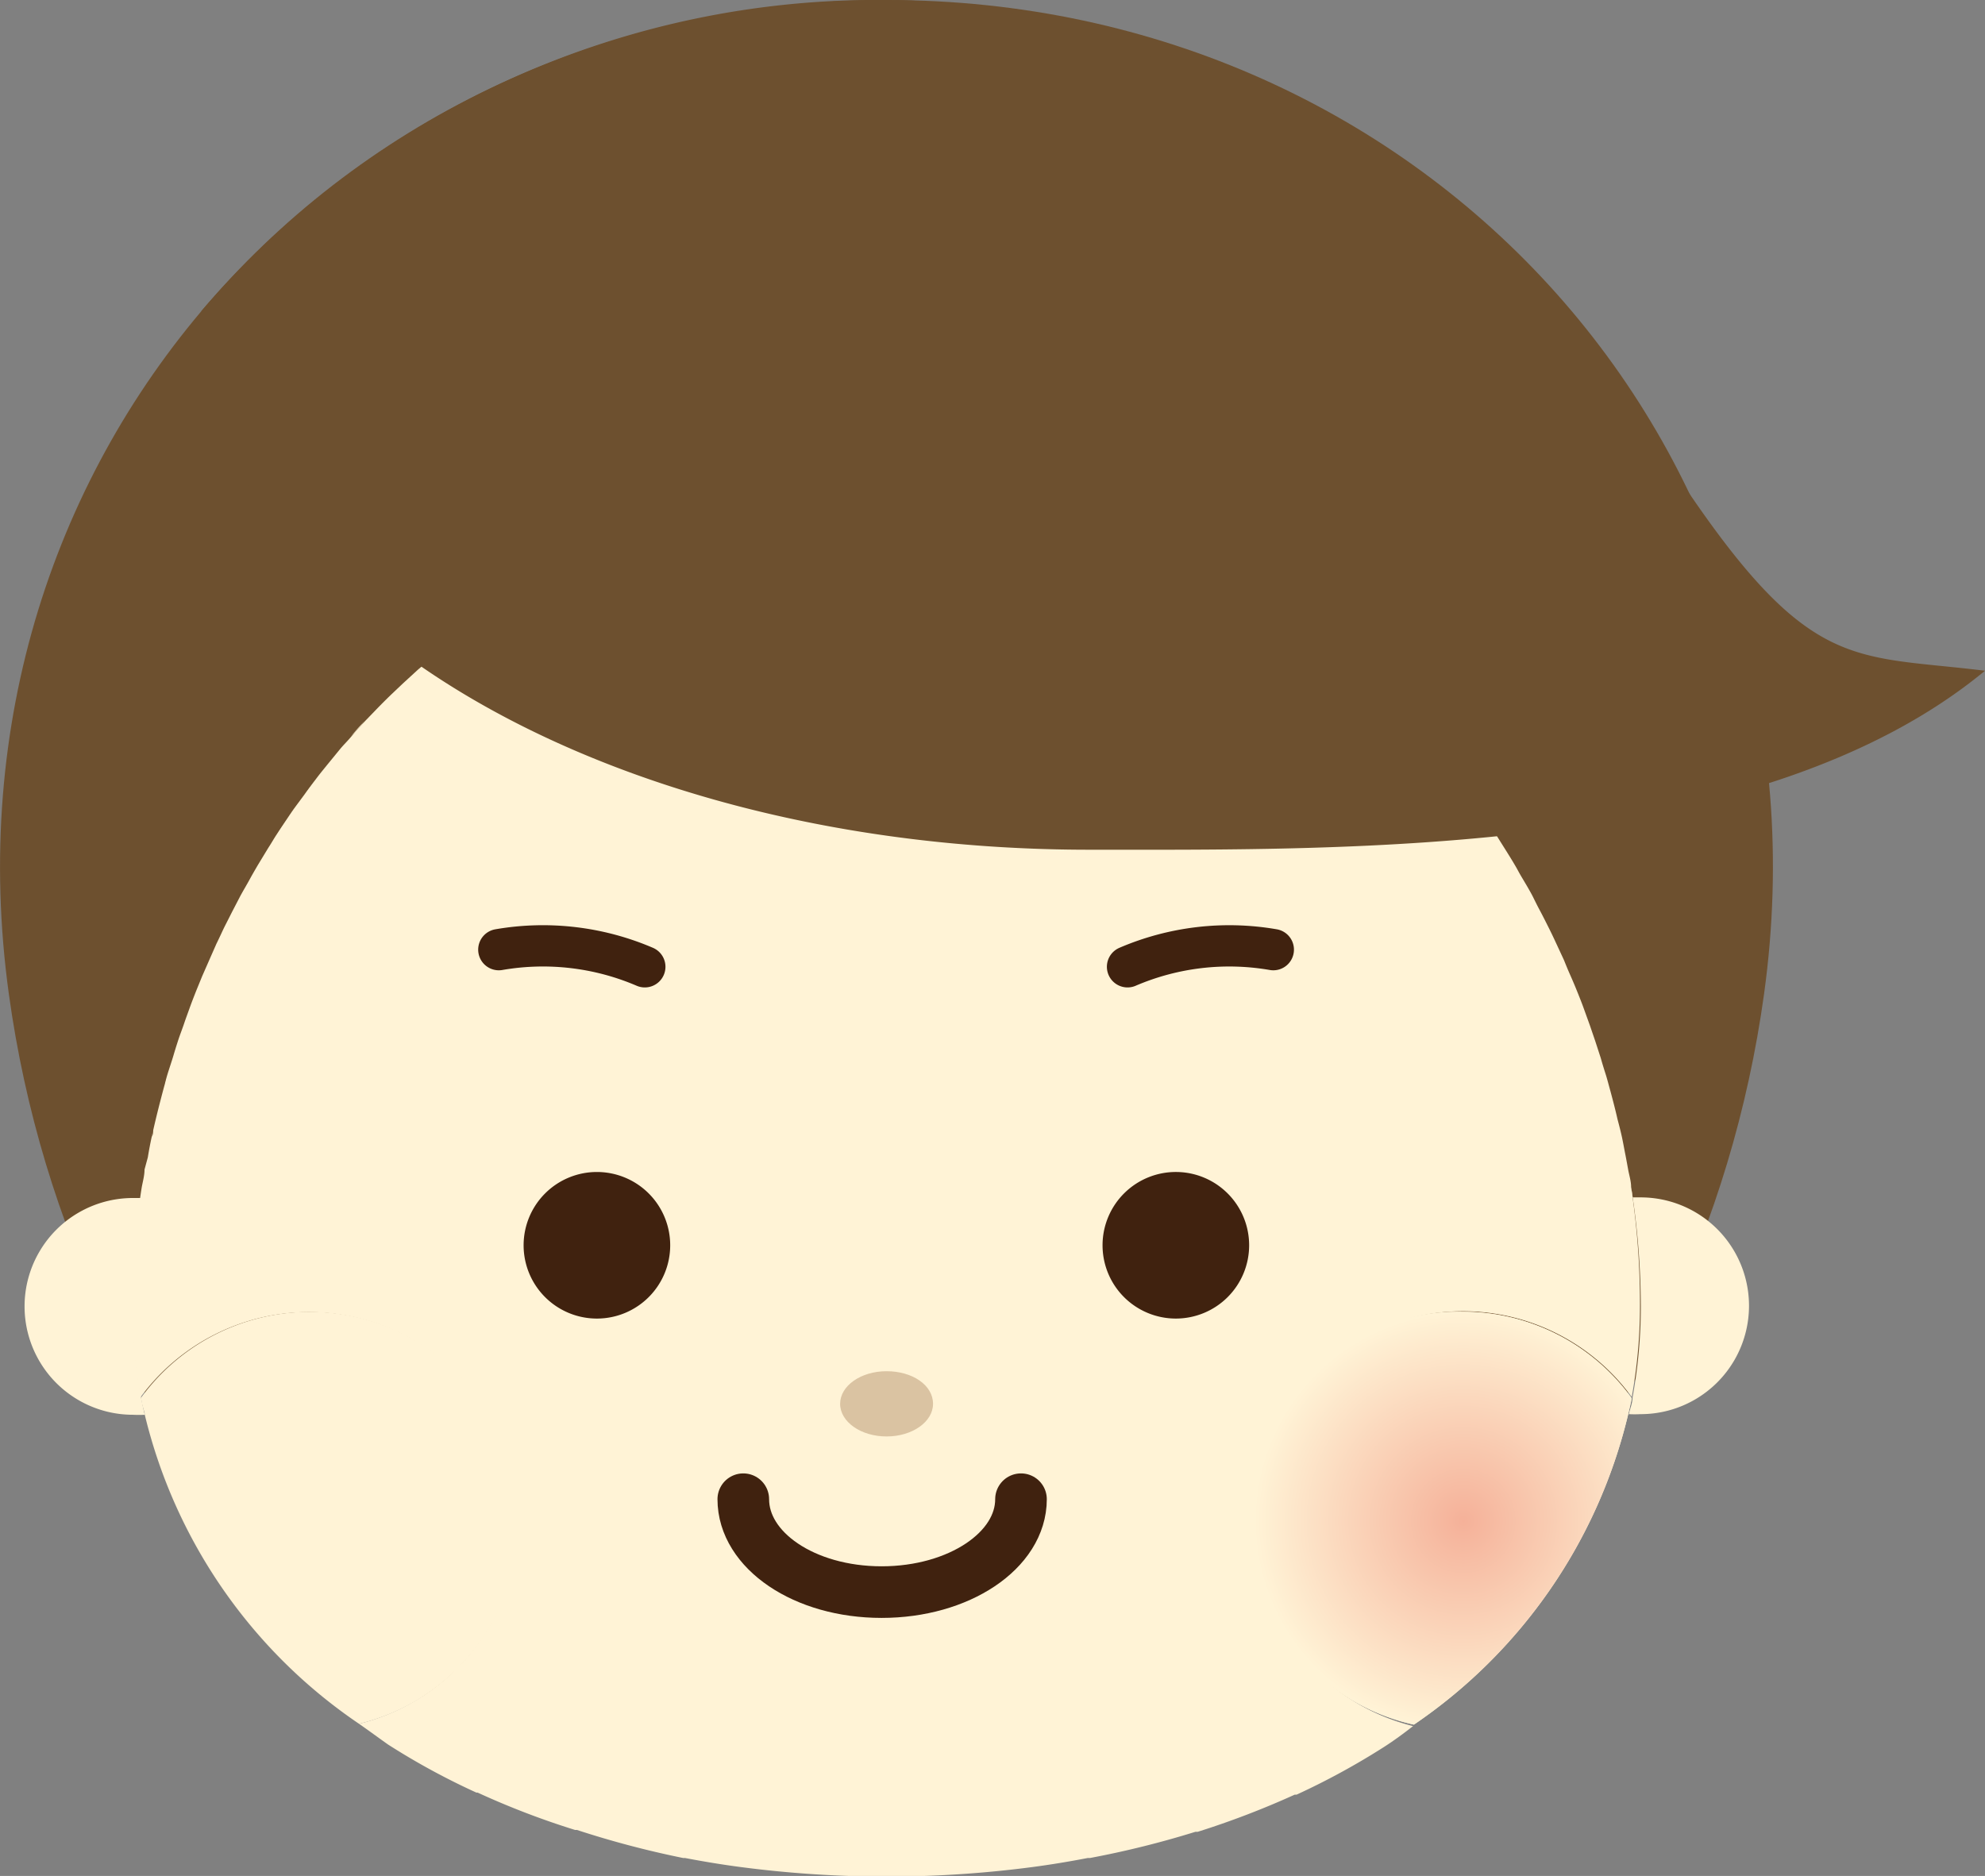 <svg xmlns="http://www.w3.org/2000/svg" xmlns:xlink="http://www.w3.org/1999/xlink" viewBox="0 0 96.14 90.87"><rect x="0" y="0" width="96.14" height="90.87" fill="#808080" stroke="none"/><defs><style>.cls-1{fill:#6d502f;}.cls-2,.cls-7,.cls-9{fill:none;}.cls-3{fill:#fff3d6;}.cls-4{fill:url(#radial-gradient);}.cls-5{fill:url(#radial-gradient-3);}.cls-6{fill:#40220f;}.cls-7,.cls-9{stroke:#40220f;stroke-linecap:round;stroke-linejoin:round;}.cls-7{stroke-width:2.5px;}.cls-8{fill:#dac3a2;}.cls-9{stroke-width:2px;}</style><radialGradient id="radial-gradient" cx="70.87" cy="73.67" r="10.12" gradientUnits="userSpaceOnUse"><stop offset="0" stop-color="#f5b199"/><stop offset="1" stop-color="#fff3d6"/></radialGradient><radialGradient id="radial-gradient-3" cx="15" cy="73.67" r="10.12" xlink:href="#radial-gradient"/></defs><g id="レイヤー_2" data-name="レイヤー 2"><g id="レイヤー_1-2" data-name="レイヤー 1"><path class="cls-1" d="M42.94,89.16c-22.66,0-39.41-18.58-42.51-41C-3.2,21.89,16.7,0,42.94,0s46.13,21.89,42.5,48.14c-3.1,22.44-19.85,41-42.5,41"/><path class="cls-2" d="M32,25.72l.79-.25Z"/><path class="cls-2" d="M37.89,24.39l.81-.11Z"/><path class="cls-2" d="M28.49,27.08l.67-.29Z"/><path class="cls-2" d="M35.85,24.73l.82-.16Z"/><path class="cls-2" d="M33.89,25.17l.82-.2Z"/><path class="cls-2" d="M62.09,29.77l.47.33Z"/><path class="cls-2" d="M21.65,31.28l.6-.47Z"/><path class="cls-2" d="M20.25,32.44l.6-.51Z"/><path class="cls-2" d="M24.91,29l.33-.21Z"/><path class="cls-2" d="M23.15,30.16l.56-.4Z"/><path class="cls-2" d="M26.83,27.89l.52-.25Z"/><path class="cls-2" d="M58.55,27.69l.4.2Z"/><path class="cls-2" d="M56.69,26.81l.6.26Z"/><path class="cls-2" d="M54.87,26.09l.69.26Z"/><path class="cls-2" d="M18.94,33.66l.58-.55Z"/><path class="cls-2" d="M60.56,28.79l.14.09Z"/><path class="cls-2" d="M40.08,24.16l.7-.06Z"/><path class="cls-2" d="M53,25.48l.75.23Z"/><path class="cls-2" d="M45.08,24.1l.67.06Z"/><polygon class="cls-2" points="42.94 24.04 42.93 24.04 42.94 24.04 42.94 24.04"/><path class="cls-2" d="M49.17,24.57l.79.16Z"/><path class="cls-2" d="M51.12,25l.79.2Z"/><path class="cls-2" d="M47.15,24.28l.78.11Z"/><path class="cls-2" d="M30.22,26.35l.74-.27Z"/><path class="cls-2" d="M8.12,52c.09-.29.18-.59.28-.88C8.3,51.44,8.21,51.74,8.12,52Z"/><path class="cls-2" d="M27.87,88.64a39.08,39.08,0,0,1-4.72-1.81A38.45,38.45,0,0,0,27.87,88.64Z"/><path class="cls-2" d="M6.9,57.54c0-.29.09-.59.14-.89C7,57,7,57.25,6.9,57.54Z"/><path class="cls-2" d="M7.42,54.77c.16-.71.34-1.41.53-2.12C7.76,53.36,7.58,54.06,7.42,54.77Z"/><path class="cls-2" d="M7.16,56c.06-.32.12-.63.19-1C7.28,55.4,7.22,55.71,7.16,56Z"/><path class="cls-2" d="M23.09,86.8a34.37,34.37,0,0,1-4.28-2.33A34.37,34.37,0,0,0,23.09,86.8Z"/><path class="cls-2" d="M62.71,86.84a41.61,41.61,0,0,1-4.7,1.8A41.61,41.61,0,0,0,62.71,86.84Z"/><path class="cls-2" d="M67.05,84.48A35.26,35.26,0,0,1,62.8,86.8,35.26,35.26,0,0,0,67.05,84.48Z"/><path class="cls-2" d="M52.68,90c-.88.17-1.78.32-2.69.44C50.9,90.29,51.8,90.14,52.68,90Z"/><path class="cls-2" d="M33.09,90A45.79,45.79,0,0,1,28,88.67,45.79,45.79,0,0,0,33.09,90Z"/><path class="cls-2" d="M35.89,90.41c-.92-.12-1.82-.27-2.71-.44C34.07,90.14,35,90.29,35.89,90.41Z"/><path class="cls-2" d="M17.69,34.93l.56-.58Z"/><path class="cls-2" d="M14.36,39l.4-.54Z"/><path class="cls-2" d="M13,41.06c.14-.21.26-.43.4-.64C13.27,40.63,13.15,40.85,13,41.06Z"/><path class="cls-2" d="M12.09,42.62c.13-.24.27-.48.41-.72C12.36,42.14,12.22,42.38,12.09,42.62Z"/><path class="cls-2" d="M16.51,36.25c.17-.2.35-.4.53-.59C16.86,35.85,16.68,36.05,16.51,36.25Z"/><path class="cls-2" d="M15.4,37.62c.16-.21.32-.4.48-.6C15.72,37.22,15.56,37.41,15.4,37.62Z"/><path class="cls-2" d="M10.49,45.72c.13-.26.25-.53.38-.8C10.74,45.19,10.62,45.46,10.49,45.72Z"/><path class="cls-2" d="M9.8,47.29l.36-.82Z"/><path class="cls-2" d="M9.18,48.86c.1-.28.21-.56.32-.84C9.39,48.3,9.28,48.58,9.18,48.86Z"/><path class="cls-2" d="M11.25,44.17l.4-.77Z"/><path class="cls-2" d="M8.62,50.44c.09-.28.2-.57.3-.85C8.82,49.87,8.71,50.16,8.62,50.44Z"/><path class="cls-2" d="M57.9,88.68A45.42,45.42,0,0,1,52.79,90,44.89,44.89,0,0,0,57.9,88.68Z"/><path class="cls-2" d="M75,45c.12.24.23.47.34.71C75.2,45.43,75.09,45.2,75,45Z"/><path class="cls-2" d="M68.81,35.71c.15.17.31.34.45.52C69.12,36.05,69,35.88,68.81,35.71Z"/><path class="cls-2" d="M76.36,48.08c.1.25.2.5.29.75C76.56,48.58,76.46,48.33,76.36,48.08Z"/><path class="cls-2" d="M73.33,41.92c.12.2.23.4.34.6C73.56,42.32,73.45,42.12,73.33,41.92Z"/><path class="cls-2" d="M75.7,46.51c.1.25.21.49.31.74C75.91,47,75.8,46.76,75.7,46.51Z"/><path class="cls-2" d="M70,37.11c.13.16.27.32.39.48C70.26,37.43,70.12,37.27,70,37.11Z"/><path class="cls-2" d="M72.42,40.45l.25.4Z"/><path class="cls-2" d="M71.19,38.67l.24.33Z"/><path class="cls-2" d="M74.19,43.43c.11.22.23.44.34.67C74.42,43.87,74.3,43.65,74.19,43.43Z"/><path class="cls-2" d="M67.09,84.46q.72-.46,1.41-1h0C68,83.82,67.57,84.15,67.09,84.46Z"/><path class="cls-2" d="M77,49.66l.27.76Z"/><path class="cls-2" d="M17.37,83.5c.46.33.94.65,1.42,1-.48-.3-.94-.64-1.4-1Z"/><path class="cls-2" d="M78,52.86c.12.45.24.9.34,1.35C78.2,53.76,78.08,53.31,78,52.86Z"/><path class="cls-2" d="M78.82,56.67c.05.27.09.55.14.83C78.91,57.22,78.87,57,78.82,56.67Z"/><path class="cls-2" d="M78.52,55.1c.06.28.11.55.16.82C78.63,55.65,78.58,55.38,78.52,55.1Z"/><path class="cls-2" d="M77.49,51.25c.07.25.16.51.23.76C77.65,51.76,77.57,51.5,77.49,51.25Z"/><path class="cls-2" d="M63.56,30.83l.53.41Z"/><path class="cls-2" d="M66.31,33.14l.51.49Z"/><path class="cls-2" d="M67.59,34.39l.49.51Z"/><path class="cls-2" d="M65,32l.54.46Z"/><path class="cls-3" d="M9.5,48l.3-.73Z"/><path class="cls-3" d="M78.3,54.21c.08.3.15.59.22.89C78.45,54.8,78.38,54.51,78.3,54.21Z"/><path class="cls-3" d="M78.68,55.92c0,.25.1.5.14.75C78.78,56.42,78.73,56.17,78.68,55.92Z"/><path class="cls-3" d="M57.29,27.07c.43.2.84.4,1.26.62C58.13,27.47,57.72,27.27,57.29,27.07Z"/><path class="cls-3" d="M10.16,46.47l.33-.75Z"/><path class="cls-3" d="M8.4,51.15c.07-.24.14-.47.22-.71C8.54,50.68,8.47,50.91,8.4,51.15Z"/><path class="cls-3" d="M64.09,31.24c.29.23.59.47.87.71C64.68,31.71,64.38,31.47,64.09,31.24Z"/><path class="cls-3" d="M8.92,49.59c.08-.24.17-.49.26-.73C9.09,49.1,9,49.35,8.92,49.59Z"/><path class="cls-3" d="M10.87,44.92l.38-.75Z"/><path class="cls-3" d="M77.22,50.42l.27.83Z"/><path class="cls-3" d="M13.41,40.42c.31-.47.62-.94.95-1.4C14,39.48,13.72,40,13.41,40.42Z"/><path class="cls-3" d="M12.5,41.9l.51-.84Z"/><path class="cls-3" d="M77.72,52c.09.28.16.57.24.85C77.88,52.58,77.81,52.29,77.72,52Z"/><path class="cls-3" d="M62.56,30.1l1,.73Z"/><path class="cls-3" d="M11.65,43.4c.14-.26.29-.52.44-.78C11.94,42.88,11.79,43.14,11.65,43.4Z"/><path class="cls-3" d="M18.81,84.47h0Z"/><path class="cls-3" d="M33.18,90h0Z"/><path class="cls-3" d="M28,88.67l-.09,0Z"/><path class="cls-3" d="M52.79,90l-.11,0Z"/><path class="cls-3" d="M60.75,73.67a10.11,10.11,0,0,1,18.28-6,24.63,24.63,0,0,0,.4-4.42A37.28,37.28,0,0,0,79,57.5c0-.28-.09-.56-.14-.83s-.09-.5-.14-.75-.1-.54-.16-.82-.14-.59-.22-.89c-.1-.45-.22-.9-.34-1.35-.08-.28-.15-.57-.24-.85s-.16-.51-.23-.76l-.27-.83L77,49.66l-.3-.83c-.09-.25-.19-.5-.29-.75s-.23-.56-.35-.83-.21-.49-.31-.74l-.39-.84c-.11-.24-.22-.47-.34-.71s-.29-.58-.44-.86-.23-.45-.34-.67-.34-.61-.52-.91-.22-.4-.34-.6c-.21-.36-.44-.72-.66-1.07l-.25-.4c-.32-.49-.65-1-1-1.45l-.24-.33q-.39-.54-.81-1.08c-.12-.16-.26-.32-.39-.48s-.48-.59-.73-.88-.3-.35-.45-.52l-.73-.81-.49-.51c-.25-.26-.51-.51-.77-.76l-.51-.49-.81-.73L65,32c-.28-.24-.58-.48-.87-.71l-.53-.41-1-.73-.47-.33c-.45-.31-.92-.6-1.39-.89l-.14-.09c-.52-.31-1.06-.61-1.61-.9l-.4-.2c-.42-.22-.83-.42-1.26-.62l-.6-.26c-.37-.16-.75-.32-1.13-.46l-.69-.26-1.1-.38L53,25.48l-1.11-.31-.79-.2c-.38-.09-.77-.17-1.16-.24l-.79-.16c-.41-.07-.82-.13-1.24-.18l-.78-.11c-.46-.05-.93-.09-1.4-.12l-.67-.06c-.71,0-1.42-.06-2.14-.06h0c-.73,0-1.44,0-2.15.06l-.7.06q-.7,0-1.38.12l-.81.11c-.41.06-.82.11-1.22.18l-.82.16c-.39.08-.77.15-1.14.24l-.82.2-1.08.3-.79.25c-.35.11-.71.23-1.06.36l-.74.27-1.06.44-.67.29c-.39.18-.76.37-1.14.56l-.52.25q-.81.43-1.59.9l-.33.21c-.41.25-.81.5-1.2.76l-.56.4-.9.65-.6.47-.8.65-.6.51-.73.67-.58.55q-.36.35-.69.69l-.56.58c-.22.24-.44.48-.65.73s-.36.39-.53.59l-.63.77c-.16.2-.32.39-.48.6s-.43.57-.64.86l-.4.54c-.33.46-.64.93-.95,1.4-.14.21-.26.43-.4.64l-.51.84c-.14.24-.28.48-.41.72s-.3.52-.44.78l-.4.77-.38.75c-.13.27-.25.54-.38.8l-.33.75-.36.82L9.5,48c-.11.28-.22.56-.32.84s-.18.49-.26.73-.21.57-.3.85-.15.47-.22.71-.19.59-.28.88-.11.42-.17.62c-.19.71-.37,1.41-.53,2.12,0,.1,0,.21-.07.31-.07.32-.13.63-.19,1L7,56.65c0,.3-.09.6-.14.89a38.1,38.1,0,0,0-.46,5.73,24.63,24.63,0,0,0,.4,4.42A10.12,10.12,0,1,1,17.39,83.5c.46.32.92.66,1.4,1h0a34.37,34.37,0,0,0,4.28,2.33l.06,0a39.08,39.08,0,0,0,4.72,1.81l.09,0A45.79,45.79,0,0,0,33.09,90h.09c.89.17,1.79.32,2.71.44a54.25,54.25,0,0,0,14.1,0c.91-.12,1.81-.27,2.69-.44l.11,0a45.42,45.42,0,0,0,5.11-1.27l.11,0a41.61,41.61,0,0,0,4.7-1.8l.09,0a35.26,35.26,0,0,0,4.25-2.32l0,0c.48-.31.93-.64,1.39-1A10.12,10.12,0,0,1,60.75,73.67Z"/><path class="cls-3" d="M62.8,86.8l-.09,0Z"/><path class="cls-3" d="M58,88.64l-.11,0Z"/><path class="cls-3" d="M79.43,58l-.38,0L79,57.5a37.28,37.28,0,0,1,.47,5.77,24.63,24.63,0,0,1-.4,4.42c0,.27-.12.54-.18.81v0a5.46,5.46,0,0,0,.57,0,5.25,5.25,0,0,0,0-10.5Z"/><path class="cls-3" d="M59,27.89c.55.29,1.09.59,1.61.9C60,28.48,59.5,28.18,59,27.89Z"/><path class="cls-3" d="M7.35,55.08c0-.1.05-.21.07-.31C7.4,54.87,7.37,55,7.35,55.08Z"/><path class="cls-3" d="M67.09,84.46l0,0Z"/><path class="cls-3" d="M6.44,63.27a38.1,38.1,0,0,1,.46-5.73c0,.17-.06.33-.08.49H6.44a5.25,5.25,0,0,0,0,10.5,5.46,5.46,0,0,0,.57,0c-.06-.26-.12-.52-.17-.79A24.63,24.63,0,0,1,6.44,63.27Z"/><path class="cls-3" d="M7,56.65,7.16,56Z"/><path class="cls-3" d="M8,52.65c.06-.2.11-.41.17-.62C8.06,52.24,8,52.45,8,52.65Z"/><path class="cls-3" d="M45.75,24.16c.47,0,.94.07,1.4.12C46.69,24.23,46.22,24.19,45.75,24.16Z"/><path class="cls-3" d="M23.15,86.83l-.06,0Z"/><path class="cls-3" d="M55.56,26.35c.38.14.76.3,1.13.46C56.32,26.65,55.94,26.49,55.56,26.35Z"/><path class="cls-3" d="M19.52,33.11l.73-.67Z"/><path class="cls-3" d="M32.81,25.47l1.08-.3Z"/><path class="cls-3" d="M50,24.73c.39.07.78.15,1.16.24C50.74,24.88,50.35,24.8,50,24.73Z"/><path class="cls-3" d="M31,26.08c.35-.13.71-.25,1.06-.36C31.67,25.83,31.31,26,31,26.08Z"/><path class="cls-3" d="M71.43,39c.34.48.67,1,1,1.45C72.1,40,71.77,39.48,71.43,39Z"/><path class="cls-3" d="M72.67,40.85c.22.35.45.71.66,1.07C73.12,41.56,72.89,41.2,72.67,40.85Z"/><path class="cls-3" d="M66.82,33.63c.26.25.52.5.77.76C67.34,34.13,67.08,33.88,66.82,33.63Z"/><path class="cls-3" d="M34.71,25c.37-.09.75-.16,1.14-.24C35.46,24.81,35.08,24.88,34.71,25Z"/><path class="cls-3" d="M29.16,26.79l1.06-.44Z"/><path class="cls-3" d="M40.78,24.1c.71,0,1.42-.06,2.15-.06C42.2,24,41.49,24.06,40.78,24.1Z"/><path class="cls-3" d="M36.67,24.57c.4-.07.81-.12,1.22-.18C37.48,24.45,37.07,24.5,36.67,24.57Z"/><path class="cls-3" d="M42.94,24h0c.72,0,1.43,0,2.14.06C44.37,24.06,43.66,24,42.94,24Z"/><path class="cls-3" d="M68.08,34.9l.73.81Z"/><path class="cls-3" d="M27.35,27.64c.38-.19.75-.38,1.14-.56C28.1,27.26,27.73,27.45,27.35,27.64Z"/><path class="cls-3" d="M69.26,36.23c.25.29.49.58.73.88C69.75,36.81,69.51,36.52,69.26,36.23Z"/><path class="cls-3" d="M47.93,24.39c.42.05.83.11,1.24.18C48.76,24.5,48.35,24.44,47.93,24.39Z"/><path class="cls-3" d="M70.38,37.59q.42.54.81,1.08Q70.8,38.13,70.38,37.59Z"/><path class="cls-3" d="M38.7,24.28q.67-.08,1.38-.12Q39.38,24.21,38.7,24.28Z"/><path class="cls-3" d="M75.31,45.67l.39.84Z"/><path class="cls-3" d="M76,47.25c.12.27.23.55.35.83C76.24,47.8,76.13,47.52,76,47.25Z"/><path class="cls-3" d="M17,35.66c.21-.25.43-.49.65-.73C17.47,35.17,17.25,35.41,17,35.66Z"/><path class="cls-3" d="M18.25,34.35q.33-.35.69-.69Q18.58,34,18.25,34.35Z"/><path class="cls-3" d="M53.77,25.71l1.1.38Z"/><path class="cls-3" d="M15.88,37l.63-.77Z"/><path class="cls-3" d="M76.65,48.83l.3.83Z"/><path class="cls-3" d="M65.5,32.41l.81.73Z"/><path class="cls-3" d="M60.7,28.88c.47.29.94.58,1.39.89C61.64,29.46,61.17,29.17,60.7,28.88Z"/><path class="cls-3" d="M22.25,30.81l.9-.65Z"/><path class="cls-3" d="M51.91,25.17l1.11.31Z"/><path class="cls-3" d="M14.76,38.48c.21-.29.42-.58.64-.86C15.18,37.9,15,38.19,14.76,38.48Z"/><path class="cls-3" d="M25.24,28.79q.78-.46,1.59-.9Q26,28.33,25.24,28.79Z"/><path class="cls-3" d="M74.53,44.1c.15.28.3.57.44.86C74.83,44.67,74.68,44.38,74.53,44.1Z"/><path class="cls-3" d="M23.71,29.76c.39-.26.79-.51,1.2-.76C24.5,29.25,24.1,29.5,23.71,29.76Z"/><path class="cls-3" d="M20.85,31.93l.8-.65Z"/><path class="cls-3" d="M73.67,42.52c.18.3.35.6.52.91C74,43.12,73.85,42.82,73.67,42.52Z"/><path class="cls-4" d="M68.48,83.5h0a25.14,25.14,0,0,0,10.35-15A25.25,25.25,0,0,1,68.48,83.5Z"/><path class="cls-3" d="M70.87,63.54a10.12,10.12,0,0,0-2.39,20,25.25,25.25,0,0,0,10.37-15c.06-.27.13-.54.18-.81A10.11,10.11,0,0,0,70.87,63.54Z"/><path class="cls-4" d="M70.87,63.54a10.12,10.12,0,0,0-2.39,20,25.25,25.25,0,0,0,10.37-15c.06-.27.13-.54.18-.81A10.11,10.11,0,0,0,70.87,63.54Z"/><path class="cls-5" d="M7,68.48H7a25.2,25.2,0,0,0,10.36,15h0A25.23,25.23,0,0,1,7,68.48Z"/><path class="cls-3" d="M17.39,83.5A10.12,10.12,0,1,0,6.84,67.69c0,.27.11.53.17.79H7A25.23,25.23,0,0,0,17.39,83.5Z"/><path class="cls-5" d="M17.39,83.5A10.12,10.12,0,1,0,6.84,67.69c0,.27.11.53.17.79H7A25.23,25.23,0,0,0,17.39,83.5Z"/><path class="cls-1" d="M52.76,41.16c12.73,0,32.49.33,43.38-8.67-6.54-.81-8.58.16-15.1-9.75C73.18,10.81,56.2,0,42.94,0A43.05,43.05,0,0,0,9.76,15.06v.1C9.76,29.52,29,41.16,52.76,41.16Z"/><path class="cls-6" d="M60.5,60.31A3.55,3.55,0,1,1,57,56.77,3.55,3.55,0,0,1,60.5,60.31Z"/><path class="cls-6" d="M32.46,60.31a3.55,3.55,0,1,1-3.55-3.54A3.55,3.55,0,0,1,32.46,60.31Z"/><path class="cls-7" d="M49.45,72.62c0,2.48-3,4.5-6.75,4.5S36,75.1,36,72.62"/><path class="cls-8" d="M45.19,68c0,.87-1,1.58-2.25,1.58s-2.25-.71-2.25-1.58,1-1.58,2.25-1.58S45.19,67.09,45.19,68Z"/><path class="cls-9" d="M31.23,46.83A12.51,12.51,0,0,0,24.16,46"/><path class="cls-9" d="M54.61,46.83A12.49,12.49,0,0,1,61.67,46"/></g></g></svg>